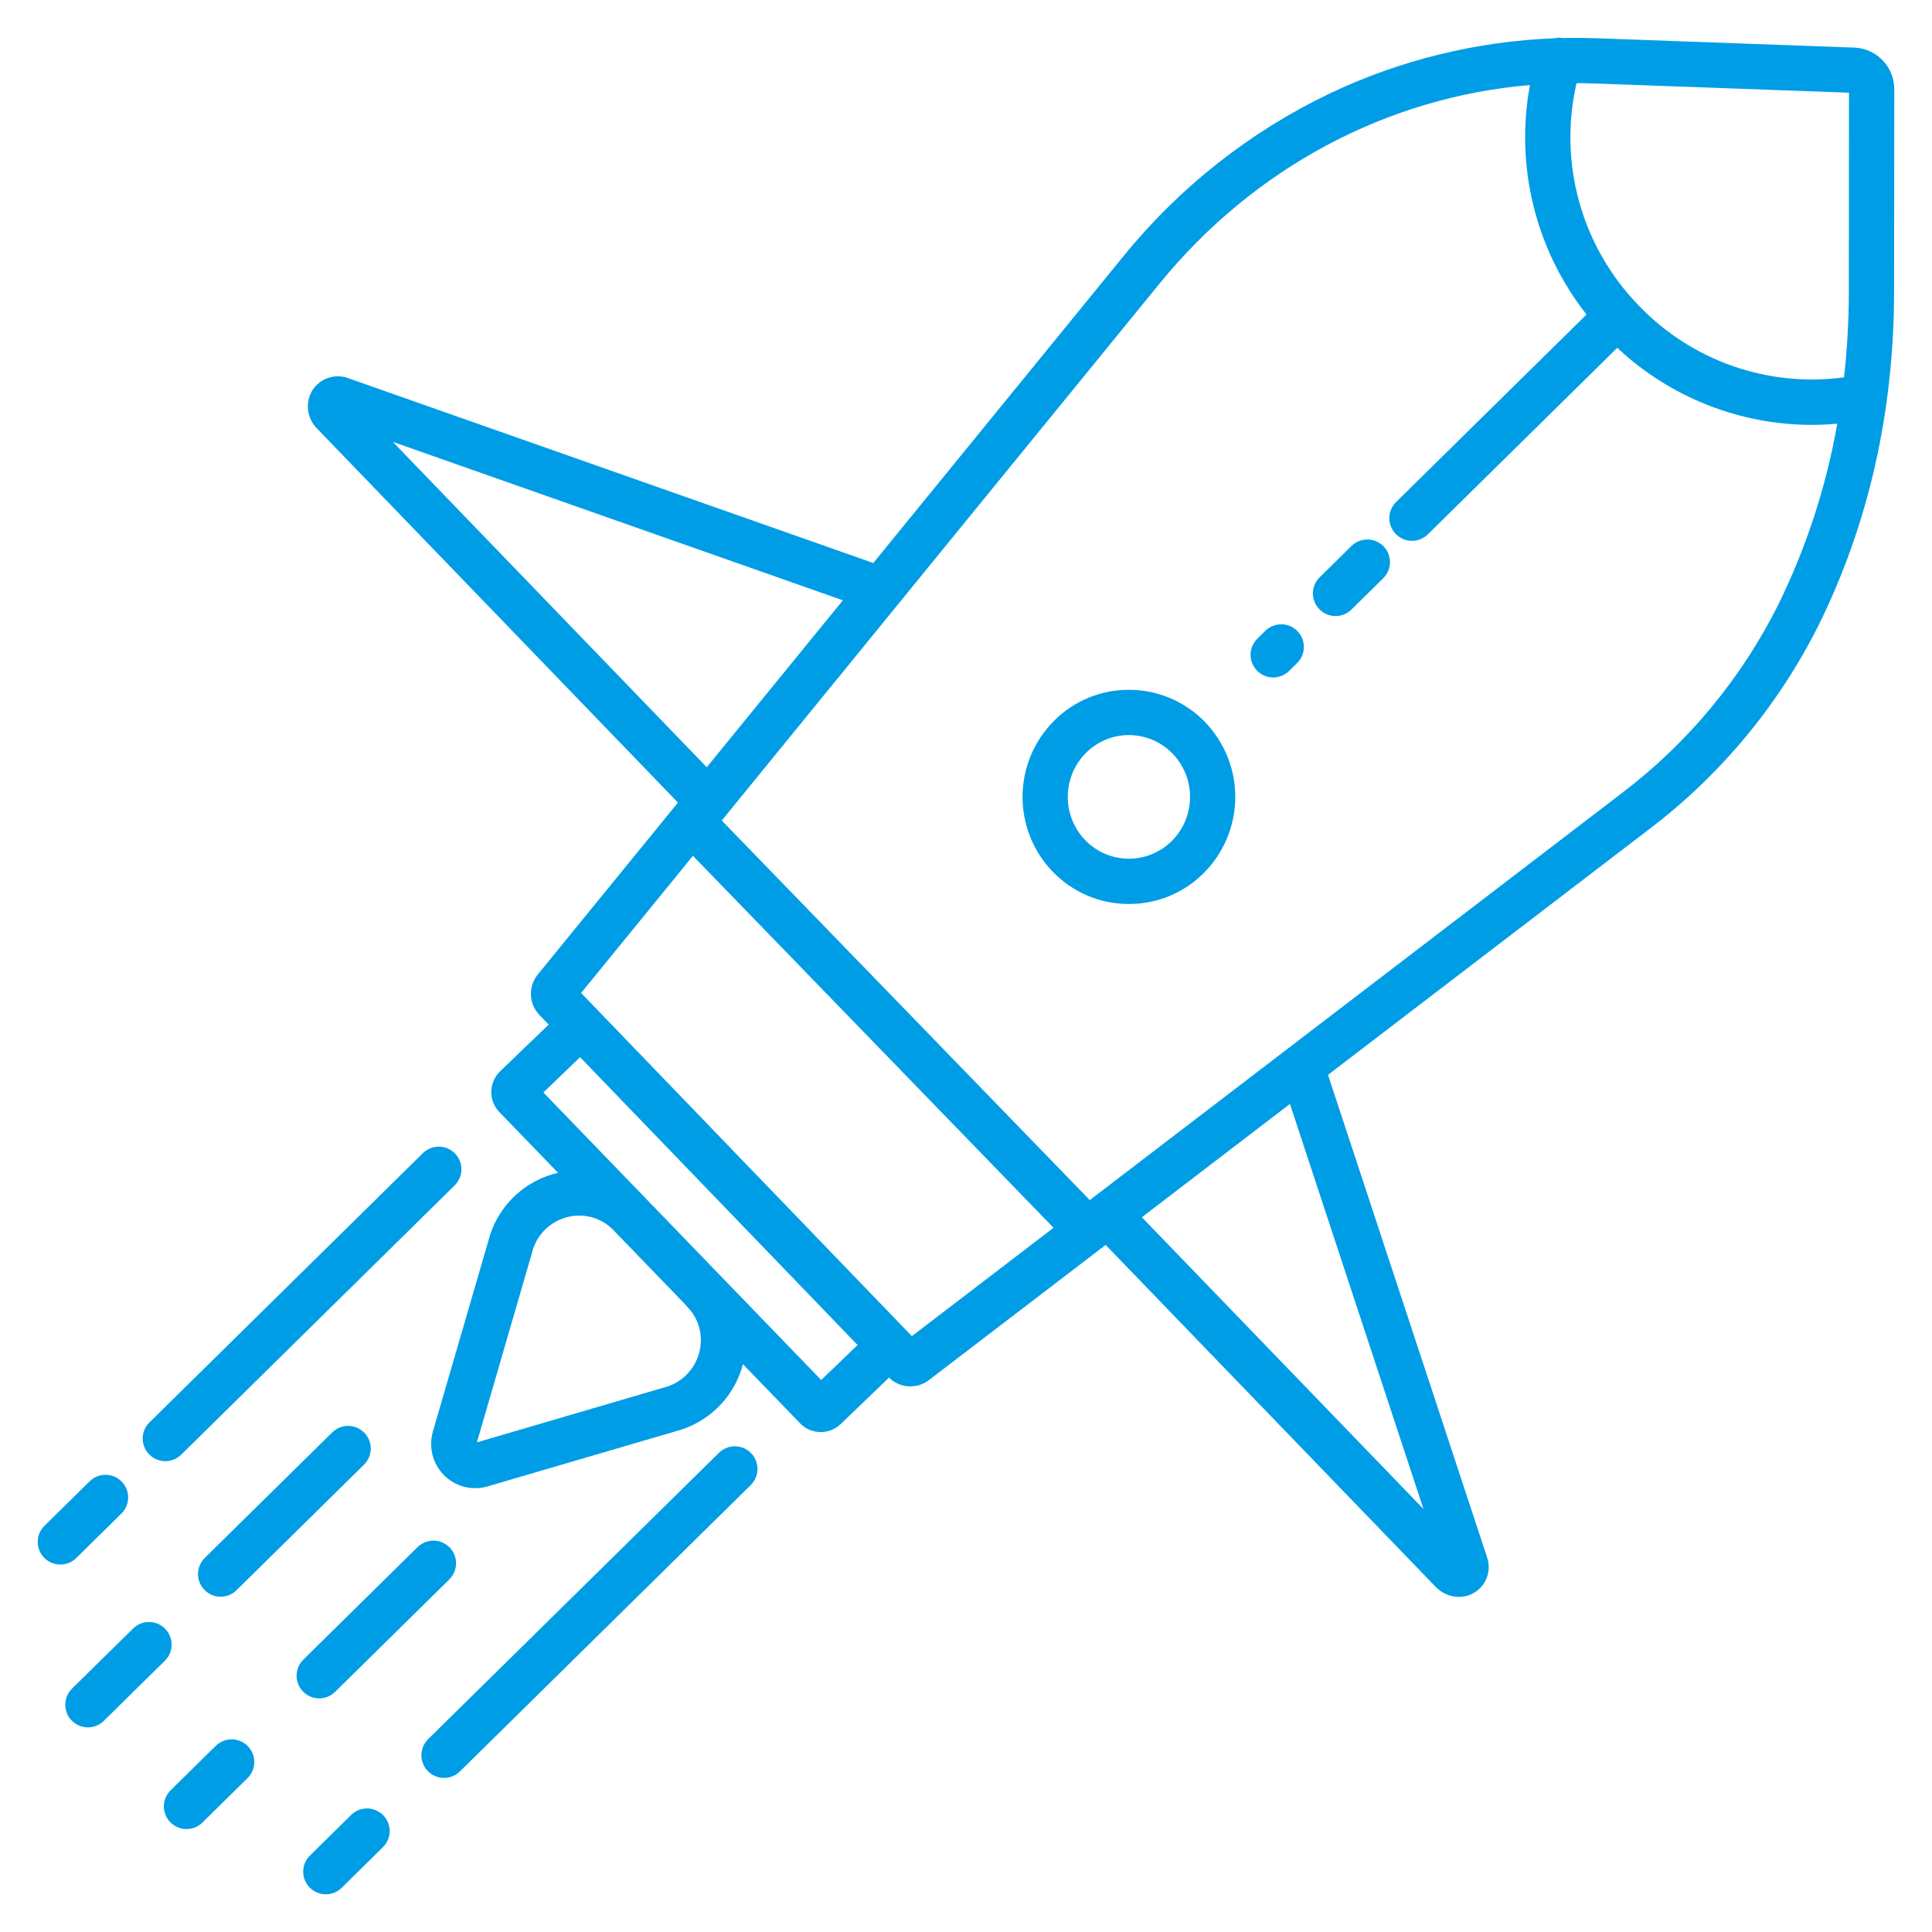 <?xml version="1.0" encoding="UTF-8"?> <svg xmlns="http://www.w3.org/2000/svg" width="64" height="64" viewBox="0 0 64 64" fill="none"> <path d="M61.45 1.578L52.92 1.268C52.762 1.262 52.605 1.258 52.448 1.256C52.221 1.252 51.995 1.255 51.768 1.26C51.676 1.245 51.582 1.248 51.491 1.268C48.908 1.367 46.372 1.992 44.037 3.102C41.41 4.363 39.092 6.187 37.25 8.445L28.929 18.65L11.534 12.527C11.322 12.449 11.091 12.445 10.877 12.516C10.663 12.587 10.479 12.729 10.356 12.917C10.232 13.114 10.178 13.348 10.204 13.579C10.23 13.811 10.334 14.027 10.498 14.192L22.458 26.587L17.815 32.281C17.659 32.473 17.578 32.716 17.588 32.964C17.599 33.211 17.699 33.446 17.871 33.625L18.176 33.941L16.571 35.484C16.48 35.572 16.406 35.677 16.355 35.794C16.304 35.91 16.277 36.035 16.275 36.162C16.272 36.287 16.294 36.41 16.339 36.526C16.385 36.641 16.453 36.747 16.539 36.836L18.486 38.851C17.97 38.968 17.494 39.216 17.101 39.571C16.709 39.925 16.414 40.374 16.244 40.875L14.34 47.421C14.268 47.67 14.263 47.934 14.325 48.186C14.387 48.437 14.515 48.668 14.695 48.855C14.88 49.046 15.113 49.182 15.37 49.25C15.627 49.318 15.897 49.314 16.151 49.239L22.579 47.356L22.614 47.344C23.099 47.177 23.535 46.894 23.883 46.518C24.231 46.142 24.482 45.686 24.611 45.19L26.508 47.153C26.596 47.244 26.701 47.316 26.818 47.365C26.934 47.414 27.06 47.439 27.186 47.439C27.435 47.439 27.674 47.342 27.854 47.17L29.45 45.634C29.623 45.806 29.852 45.908 30.095 45.924C30.337 45.939 30.578 45.866 30.771 45.718L36.626 41.24L47.556 52.564C47.655 52.669 47.775 52.752 47.907 52.81C48.04 52.868 48.182 52.898 48.327 52.899C48.485 52.9 48.641 52.862 48.782 52.79C48.922 52.718 49.043 52.613 49.135 52.484C49.226 52.355 49.285 52.206 49.307 52.05C49.329 51.893 49.312 51.733 49.26 51.584L43.992 35.606L54.647 27.456C57.003 25.665 58.918 23.357 60.244 20.71C61.9 17.359 62.741 13.641 62.744 9.658L62.75 2.926C62.743 2.579 62.605 2.247 62.364 1.997C62.123 1.747 61.797 1.597 61.45 1.578ZM13.012 14.637L27.921 19.886L23.412 25.416L13.012 14.637ZM23.172 44.769C23.109 45.032 22.982 45.276 22.801 45.477C22.62 45.679 22.392 45.831 22.137 45.922L15.798 47.78L17.668 41.347C17.758 41.089 17.912 40.858 18.117 40.676C18.321 40.495 18.569 40.368 18.835 40.309C19.1 40.247 19.377 40.256 19.637 40.333C19.898 40.411 20.134 40.555 20.322 40.751L22.722 43.235C22.734 43.251 22.745 43.268 22.759 43.282C22.95 43.474 23.088 43.712 23.16 43.972C23.232 44.232 23.236 44.507 23.172 44.769L23.172 44.769ZM27.203 45.714L21.411 39.72C21.409 39.718 21.408 39.716 21.407 39.714C21.402 39.71 21.397 39.705 21.392 39.7L18 36.19L19.216 35.02L28.408 44.555L27.203 45.714ZM30.207 44.261L19.25 32.894L22.954 28.351L34.9 40.672L30.207 44.261ZM47.154 49.987L37.825 40.323L42.731 36.57L47.154 49.987ZM58.9 20.046C57.676 22.486 55.91 24.613 53.736 26.265L36.1 39.754L23.909 27.181L38.412 9.393C41.539 5.558 45.937 3.218 50.681 2.817C50.435 4.144 50.475 5.509 50.798 6.82C51.121 8.131 51.721 9.358 52.556 10.419L46.248 16.63C46.178 16.699 46.122 16.781 46.083 16.872C46.044 16.963 46.024 17.061 46.023 17.159C46.022 17.258 46.041 17.356 46.078 17.447C46.115 17.539 46.169 17.622 46.239 17.692C46.308 17.762 46.39 17.818 46.481 17.857C46.572 17.895 46.67 17.915 46.768 17.916C46.867 17.916 46.965 17.898 47.056 17.86C47.148 17.823 47.231 17.768 47.301 17.699L53.574 11.522C55.318 13.157 57.618 14.07 60.01 14.075C60.293 14.075 60.578 14.06 60.862 14.034C60.496 16.121 59.835 18.145 58.9 20.046ZM61.245 9.657C61.245 10.607 61.191 11.556 61.086 12.5C59.842 12.668 58.576 12.539 57.391 12.123C56.207 11.707 55.138 11.016 54.272 10.107C53.345 9.15 52.672 7.976 52.314 6.691C51.957 5.407 51.926 4.054 52.225 2.755C52.291 2.755 52.358 2.755 52.424 2.755C52.571 2.757 52.718 2.761 52.865 2.767L61.25 3.071L61.245 9.657Z" fill="#009DE7"></path> <path d="M37.437 22.852C36.973 22.844 36.512 22.93 36.082 23.104C35.651 23.278 35.26 23.536 34.931 23.863C34.264 24.523 33.884 25.42 33.873 26.358C33.862 27.296 34.221 28.201 34.873 28.876C35.195 29.21 35.58 29.477 36.007 29.661C36.433 29.845 36.892 29.942 37.356 29.946H37.398C38.321 29.948 39.208 29.584 39.863 28.933C40.53 28.273 40.91 27.377 40.92 26.439C40.931 25.501 40.572 24.596 39.921 23.921C39.599 23.587 39.213 23.32 38.787 23.136C38.36 22.953 37.902 22.856 37.437 22.852ZM38.81 27.865C38.621 28.052 38.397 28.2 38.15 28.299C37.903 28.399 37.639 28.449 37.373 28.446C37.107 28.443 36.844 28.387 36.6 28.281C36.356 28.176 36.135 28.023 35.95 27.832C35.573 27.441 35.365 26.918 35.371 26.375C35.378 25.832 35.597 25.314 35.983 24.932C36.359 24.559 36.867 24.35 37.396 24.351H37.42C37.686 24.354 37.949 24.41 38.194 24.515C38.438 24.62 38.659 24.774 38.844 24.965C39.221 25.356 39.428 25.879 39.422 26.422C39.416 26.965 39.197 27.483 38.811 27.865H38.81Z" fill="#009DE7"></path> <path d="M44.77 18.085L43.716 19.124C43.646 19.193 43.59 19.275 43.551 19.366C43.513 19.456 43.493 19.554 43.492 19.652C43.491 19.751 43.51 19.849 43.547 19.94C43.584 20.031 43.639 20.114 43.708 20.184C43.777 20.255 43.859 20.311 43.95 20.349C44.04 20.387 44.138 20.407 44.236 20.408C44.335 20.409 44.432 20.39 44.524 20.353C44.615 20.316 44.698 20.262 44.768 20.193L45.823 19.154C45.964 19.015 46.044 18.825 46.045 18.626C46.046 18.427 45.969 18.237 45.83 18.095C45.69 17.954 45.5 17.873 45.302 17.871C45.103 17.87 44.912 17.947 44.77 18.085Z" fill="#009DE7"></path> <path d="M41.916 20.896L41.653 21.156C41.582 21.225 41.526 21.307 41.487 21.398C41.449 21.488 41.428 21.586 41.427 21.685C41.426 21.783 41.445 21.881 41.482 21.973C41.519 22.064 41.574 22.147 41.643 22.218C41.712 22.288 41.794 22.344 41.885 22.382C41.976 22.421 42.074 22.441 42.172 22.442C42.271 22.442 42.369 22.423 42.46 22.386C42.552 22.349 42.635 22.294 42.705 22.224L42.969 21.965C43.039 21.896 43.095 21.814 43.133 21.723C43.172 21.632 43.192 21.535 43.192 21.436C43.193 21.338 43.175 21.24 43.138 21.149C43.1 21.058 43.046 20.974 42.977 20.904C42.908 20.834 42.825 20.778 42.735 20.74C42.644 20.701 42.547 20.681 42.448 20.68C42.35 20.68 42.252 20.698 42.161 20.735C42.069 20.772 41.986 20.827 41.916 20.896Z" fill="#009DE7"></path> <path d="M5.477 48.403C5.674 48.404 5.863 48.326 6.003 48.188L15.061 39.268C15.131 39.199 15.187 39.117 15.226 39.026C15.264 38.936 15.284 38.838 15.285 38.74C15.286 38.641 15.267 38.544 15.23 38.452C15.193 38.361 15.138 38.278 15.069 38.208C15 38.138 14.918 38.082 14.827 38.043C14.736 38.005 14.639 37.985 14.541 37.984C14.442 37.983 14.344 38.002 14.253 38.039C14.162 38.076 14.079 38.13 14.008 38.2L4.951 47.119C4.845 47.223 4.772 47.357 4.742 47.503C4.712 47.648 4.727 47.8 4.783 47.938C4.839 48.075 4.936 48.193 5.059 48.276C5.183 48.359 5.328 48.403 5.477 48.403Z" fill="#009DE7"></path> <path d="M2 51.827C2.197 51.828 2.386 51.75 2.526 51.612L4.021 50.139C4.163 50 4.244 49.81 4.245 49.611C4.247 49.412 4.169 49.221 4.03 49.079C3.89 48.937 3.7 48.856 3.501 48.855C3.302 48.853 3.111 48.931 2.969 49.071L1.474 50.543C1.368 50.647 1.295 50.781 1.265 50.927C1.235 51.073 1.25 51.224 1.306 51.362C1.362 51.499 1.459 51.617 1.582 51.7C1.706 51.783 1.851 51.827 2 51.827Z" fill="#009DE7"></path> <path d="M12.066 47.459C11.927 47.317 11.736 47.236 11.538 47.235C11.339 47.233 11.147 47.311 11.006 47.45L6.784 51.607C6.714 51.676 6.658 51.759 6.619 51.849C6.58 51.94 6.56 52.038 6.559 52.136C6.558 52.235 6.577 52.333 6.614 52.424C6.651 52.516 6.705 52.599 6.775 52.669C6.844 52.74 6.926 52.796 7.017 52.834C7.108 52.872 7.206 52.892 7.304 52.893C7.403 52.894 7.501 52.875 7.592 52.838C7.683 52.8 7.766 52.746 7.837 52.676L12.058 48.519C12.2 48.38 12.28 48.189 12.282 47.99C12.283 47.792 12.206 47.6 12.066 47.459Z" fill="#009DE7"></path> <path d="M2.378 56.998C2.447 57.068 2.53 57.124 2.62 57.163C2.711 57.201 2.808 57.221 2.907 57.222C3.005 57.223 3.103 57.204 3.194 57.167C3.286 57.13 3.369 57.075 3.439 57.006L5.462 55.014C5.603 54.875 5.684 54.685 5.685 54.486C5.687 54.287 5.609 54.096 5.47 53.954C5.33 53.812 5.14 53.731 4.941 53.73C4.742 53.728 4.551 53.806 4.409 53.946L2.386 55.937C2.316 56.006 2.26 56.089 2.222 56.179C2.184 56.27 2.163 56.367 2.163 56.466C2.162 56.565 2.18 56.662 2.217 56.754C2.254 56.845 2.309 56.928 2.378 56.998Z" fill="#009DE7"></path> <path d="M13.831 51.251L10.05 54.975C9.979 55.044 9.923 55.126 9.884 55.217C9.846 55.308 9.825 55.405 9.824 55.504C9.823 55.603 9.842 55.7 9.879 55.792C9.916 55.883 9.971 55.967 10.04 56.037C10.109 56.107 10.192 56.163 10.283 56.202C10.373 56.24 10.471 56.26 10.57 56.261C10.668 56.261 10.766 56.242 10.857 56.205C10.949 56.168 11.032 56.113 11.102 56.044L14.884 52.32C15.026 52.18 15.106 51.99 15.108 51.791C15.109 51.592 15.032 51.401 14.892 51.259C14.752 51.117 14.562 51.037 14.363 51.035C14.164 51.034 13.973 51.111 13.831 51.251V51.251Z" fill="#009DE7"></path> <path d="M7.147 57.833L5.652 59.306C5.582 59.375 5.526 59.457 5.488 59.548C5.449 59.638 5.429 59.736 5.428 59.834C5.427 59.933 5.446 60.031 5.483 60.122C5.52 60.213 5.575 60.296 5.644 60.367C5.713 60.437 5.795 60.493 5.886 60.531C5.977 60.569 6.074 60.59 6.172 60.59C6.271 60.591 6.369 60.573 6.46 60.536C6.551 60.499 6.634 60.444 6.705 60.375L8.2 58.902C8.271 58.833 8.326 58.751 8.365 58.66C8.403 58.569 8.423 58.472 8.424 58.373C8.425 58.275 8.406 58.177 8.369 58.086C8.332 57.995 8.278 57.912 8.209 57.842C8.139 57.771 8.057 57.715 7.966 57.677C7.876 57.639 7.778 57.618 7.68 57.618C7.581 57.617 7.484 57.636 7.392 57.673C7.301 57.71 7.218 57.764 7.148 57.833H7.147Z" fill="#009DE7"></path> <path d="M14.175 58.672C14.315 58.814 14.505 58.894 14.704 58.896C14.903 58.897 15.094 58.82 15.236 58.68L24.869 49.195C24.939 49.126 24.995 49.043 25.033 48.953C25.072 48.862 25.092 48.764 25.093 48.666C25.093 48.568 25.075 48.47 25.038 48.379C25.001 48.287 24.946 48.204 24.877 48.134C24.808 48.064 24.726 48.008 24.635 47.969C24.544 47.931 24.447 47.911 24.348 47.91C24.25 47.909 24.152 47.928 24.061 47.965C23.97 48.002 23.886 48.057 23.816 48.126L14.183 57.611C14.042 57.751 13.961 57.941 13.96 58.14C13.958 58.339 14.036 58.53 14.175 58.672Z" fill="#009DE7"></path> <path d="M11.632 60.123L10.269 61.466C10.198 61.535 10.142 61.617 10.103 61.708C10.065 61.798 10.044 61.896 10.043 61.995C10.043 62.093 10.061 62.191 10.098 62.283C10.135 62.374 10.19 62.457 10.259 62.528C10.328 62.598 10.411 62.654 10.502 62.692C10.592 62.731 10.69 62.751 10.789 62.751C10.887 62.752 10.985 62.733 11.077 62.696C11.168 62.659 11.251 62.604 11.321 62.534L12.684 61.192C12.755 61.123 12.81 61.041 12.849 60.95C12.887 60.859 12.907 60.762 12.908 60.663C12.909 60.565 12.89 60.467 12.853 60.376C12.816 60.285 12.762 60.201 12.693 60.131C12.623 60.061 12.541 60.005 12.45 59.967C12.36 59.928 12.262 59.908 12.164 59.907C12.066 59.907 11.968 59.925 11.877 59.962C11.785 59.999 11.702 60.054 11.632 60.123Z" fill="#009DE7"></path> </svg> 